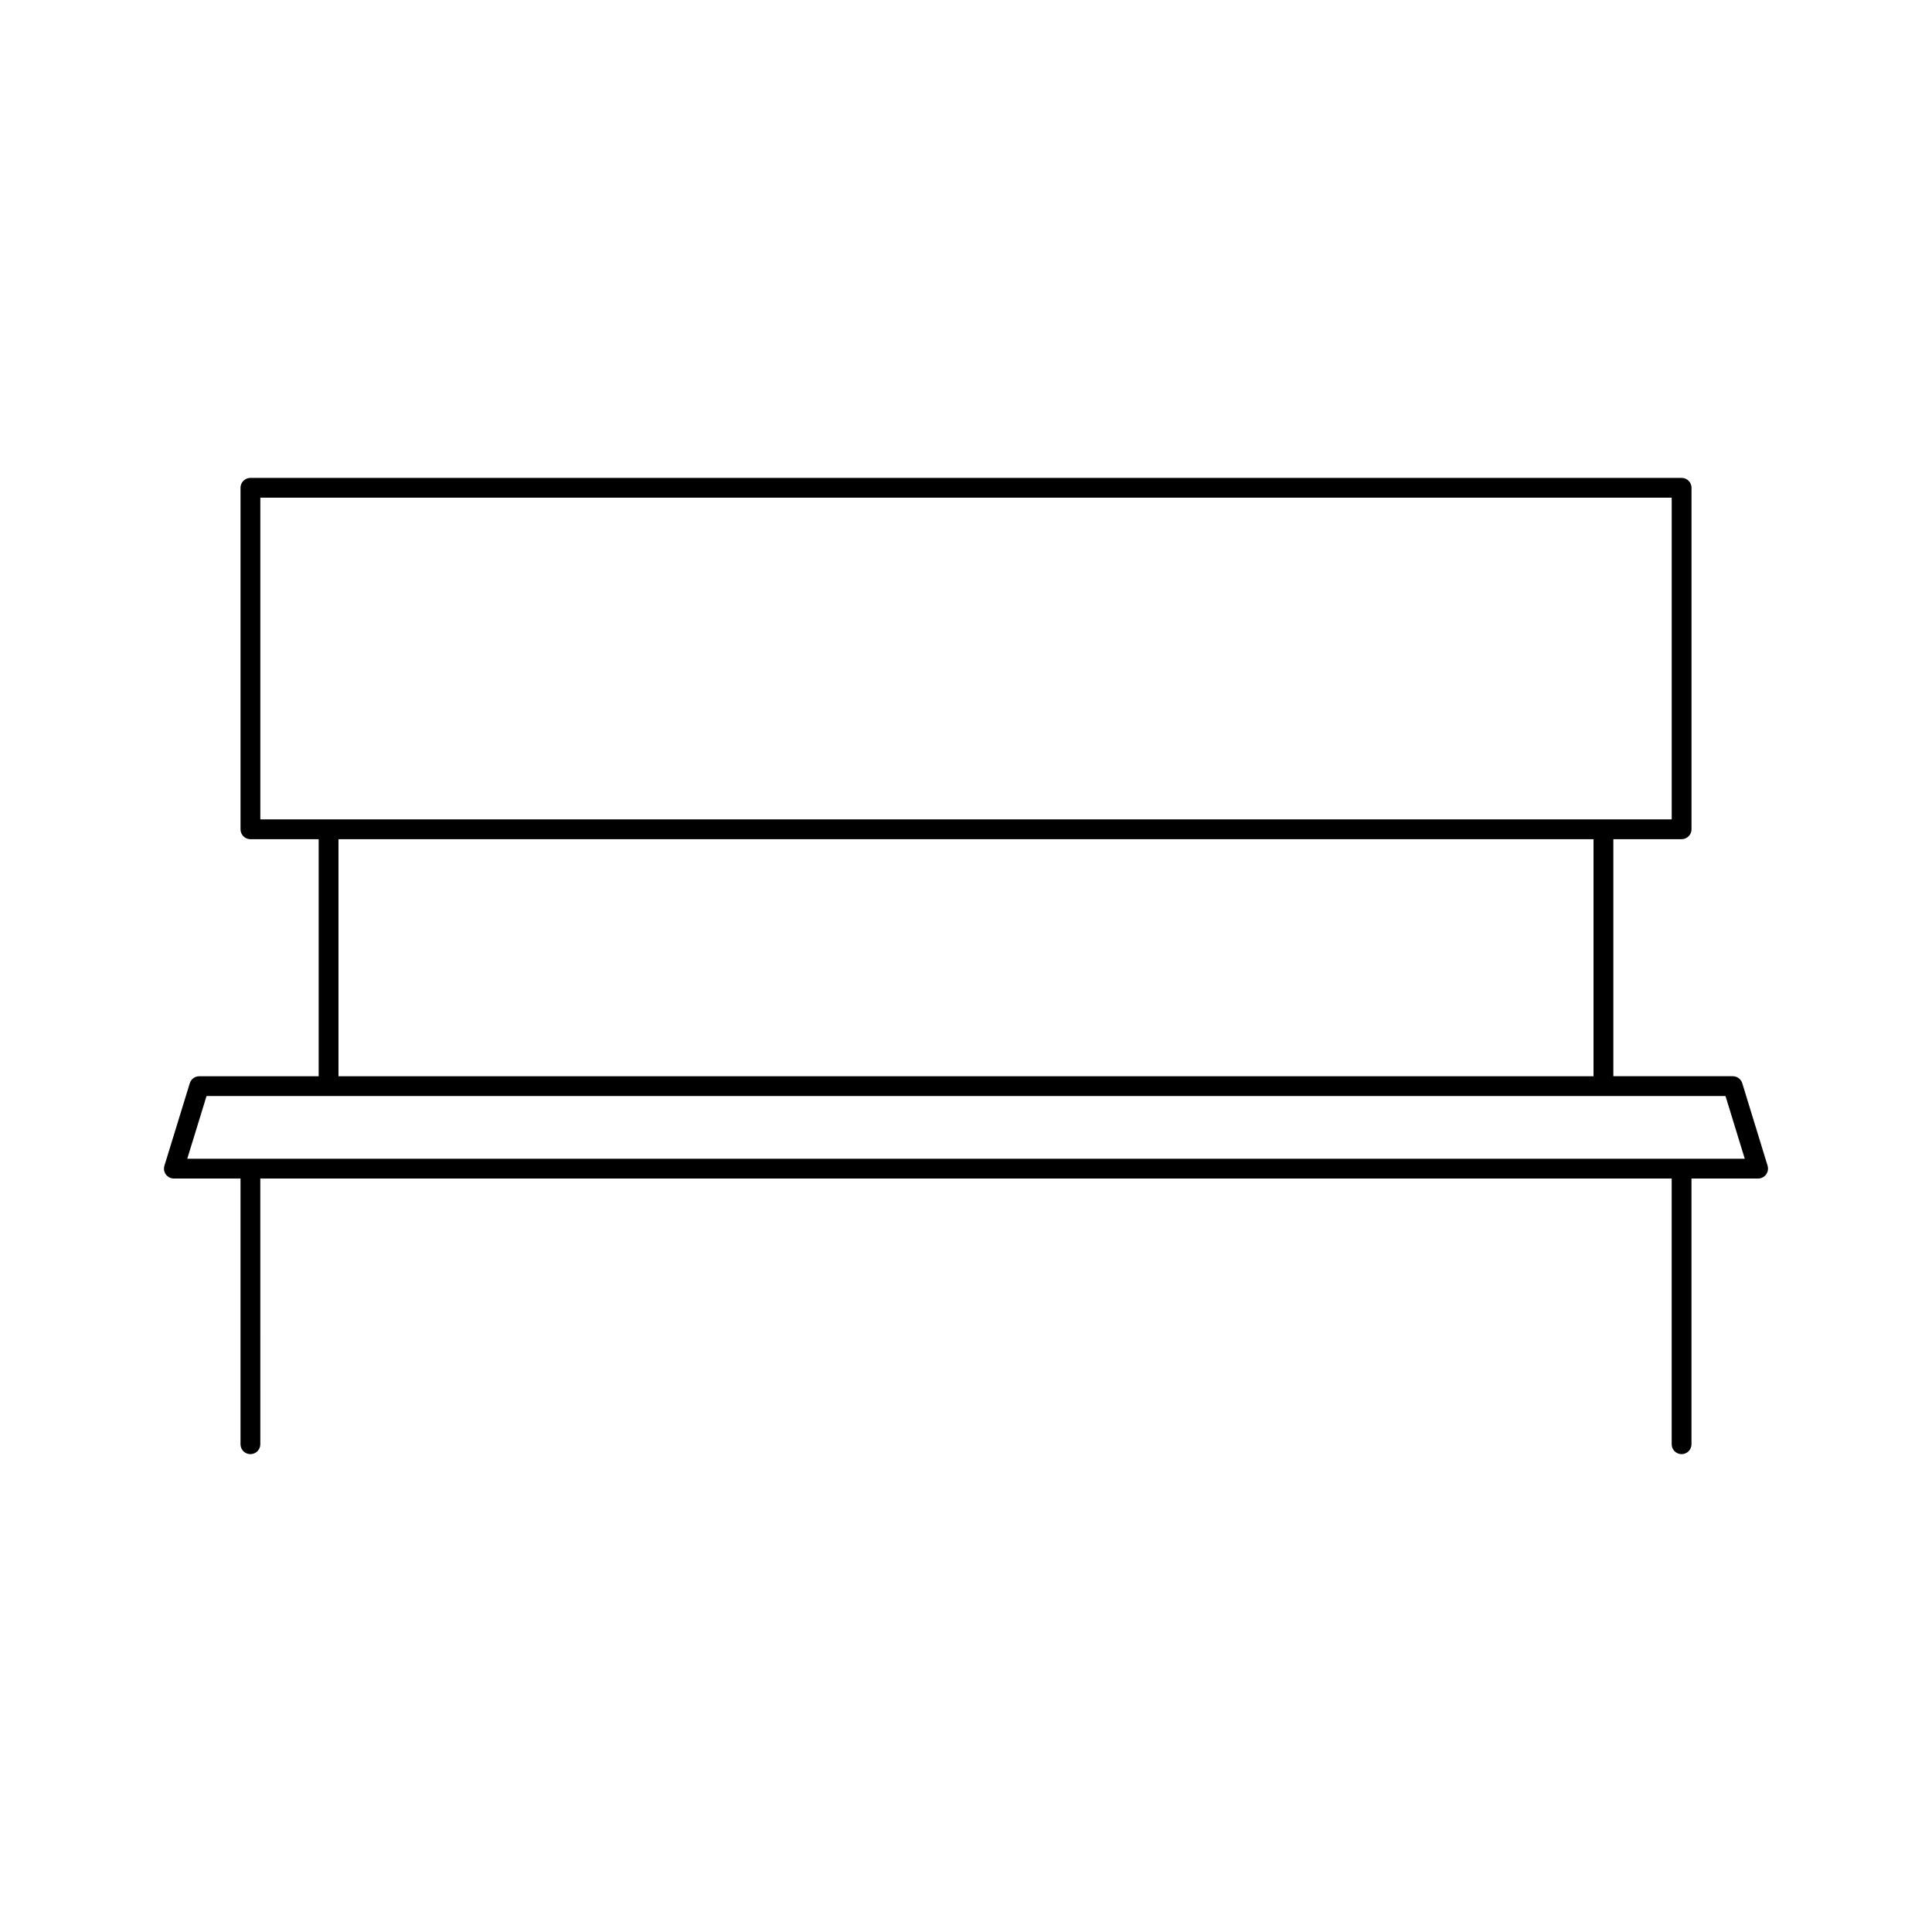 <?xml version="1.0" encoding="UTF-8"?>
<!-- Uploaded to: ICON Repo, www.svgrepo.com, Generator: ICON Repo Mixer Tools -->
<svg fill="#000000" width="800px" height="800px" version="1.1" viewBox="144 144 512 512" xmlns="http://www.w3.org/2000/svg">
 <path d="m612.43 452.93-6.711-21.859c-0.336-1.102-1.355-1.859-2.508-1.859h-31.656v-62.816h18.09c1.449 0 2.625-1.176 2.625-2.625v-90.5c0-1.449-1.176-2.625-2.625-2.625h-379.28c-1.449 0-2.625 1.176-2.625 2.625v90.504c0 1.449 1.176 2.625 2.625 2.625h18.086v62.824l-31.652-0.004c-1.156 0-2.172 0.754-2.508 1.859l-6.719 21.859c-0.242 0.793-0.102 1.66 0.398 2.324 0.492 0.664 1.273 1.059 2.109 1.059h17.66v70.418c0 1.449 1.176 2.625 2.625 2.625s2.625-1.176 2.625-2.625l-0.004-70.418h374.03v70.418c0 1.449 1.176 2.625 2.625 2.625s2.625-1.176 2.625-2.625v-70.418h17.652c0.828 0 1.617-0.395 2.109-1.066 0.496-0.668 0.641-1.531 0.398-2.324zm-399.44-91.785v-85.254h374.03v85.254zm353.31 5.25v62.824h-332.6v-62.824zm-360.24 84.676h-12.43l5.106-16.609h402.54l5.102 16.609z"/>
</svg>